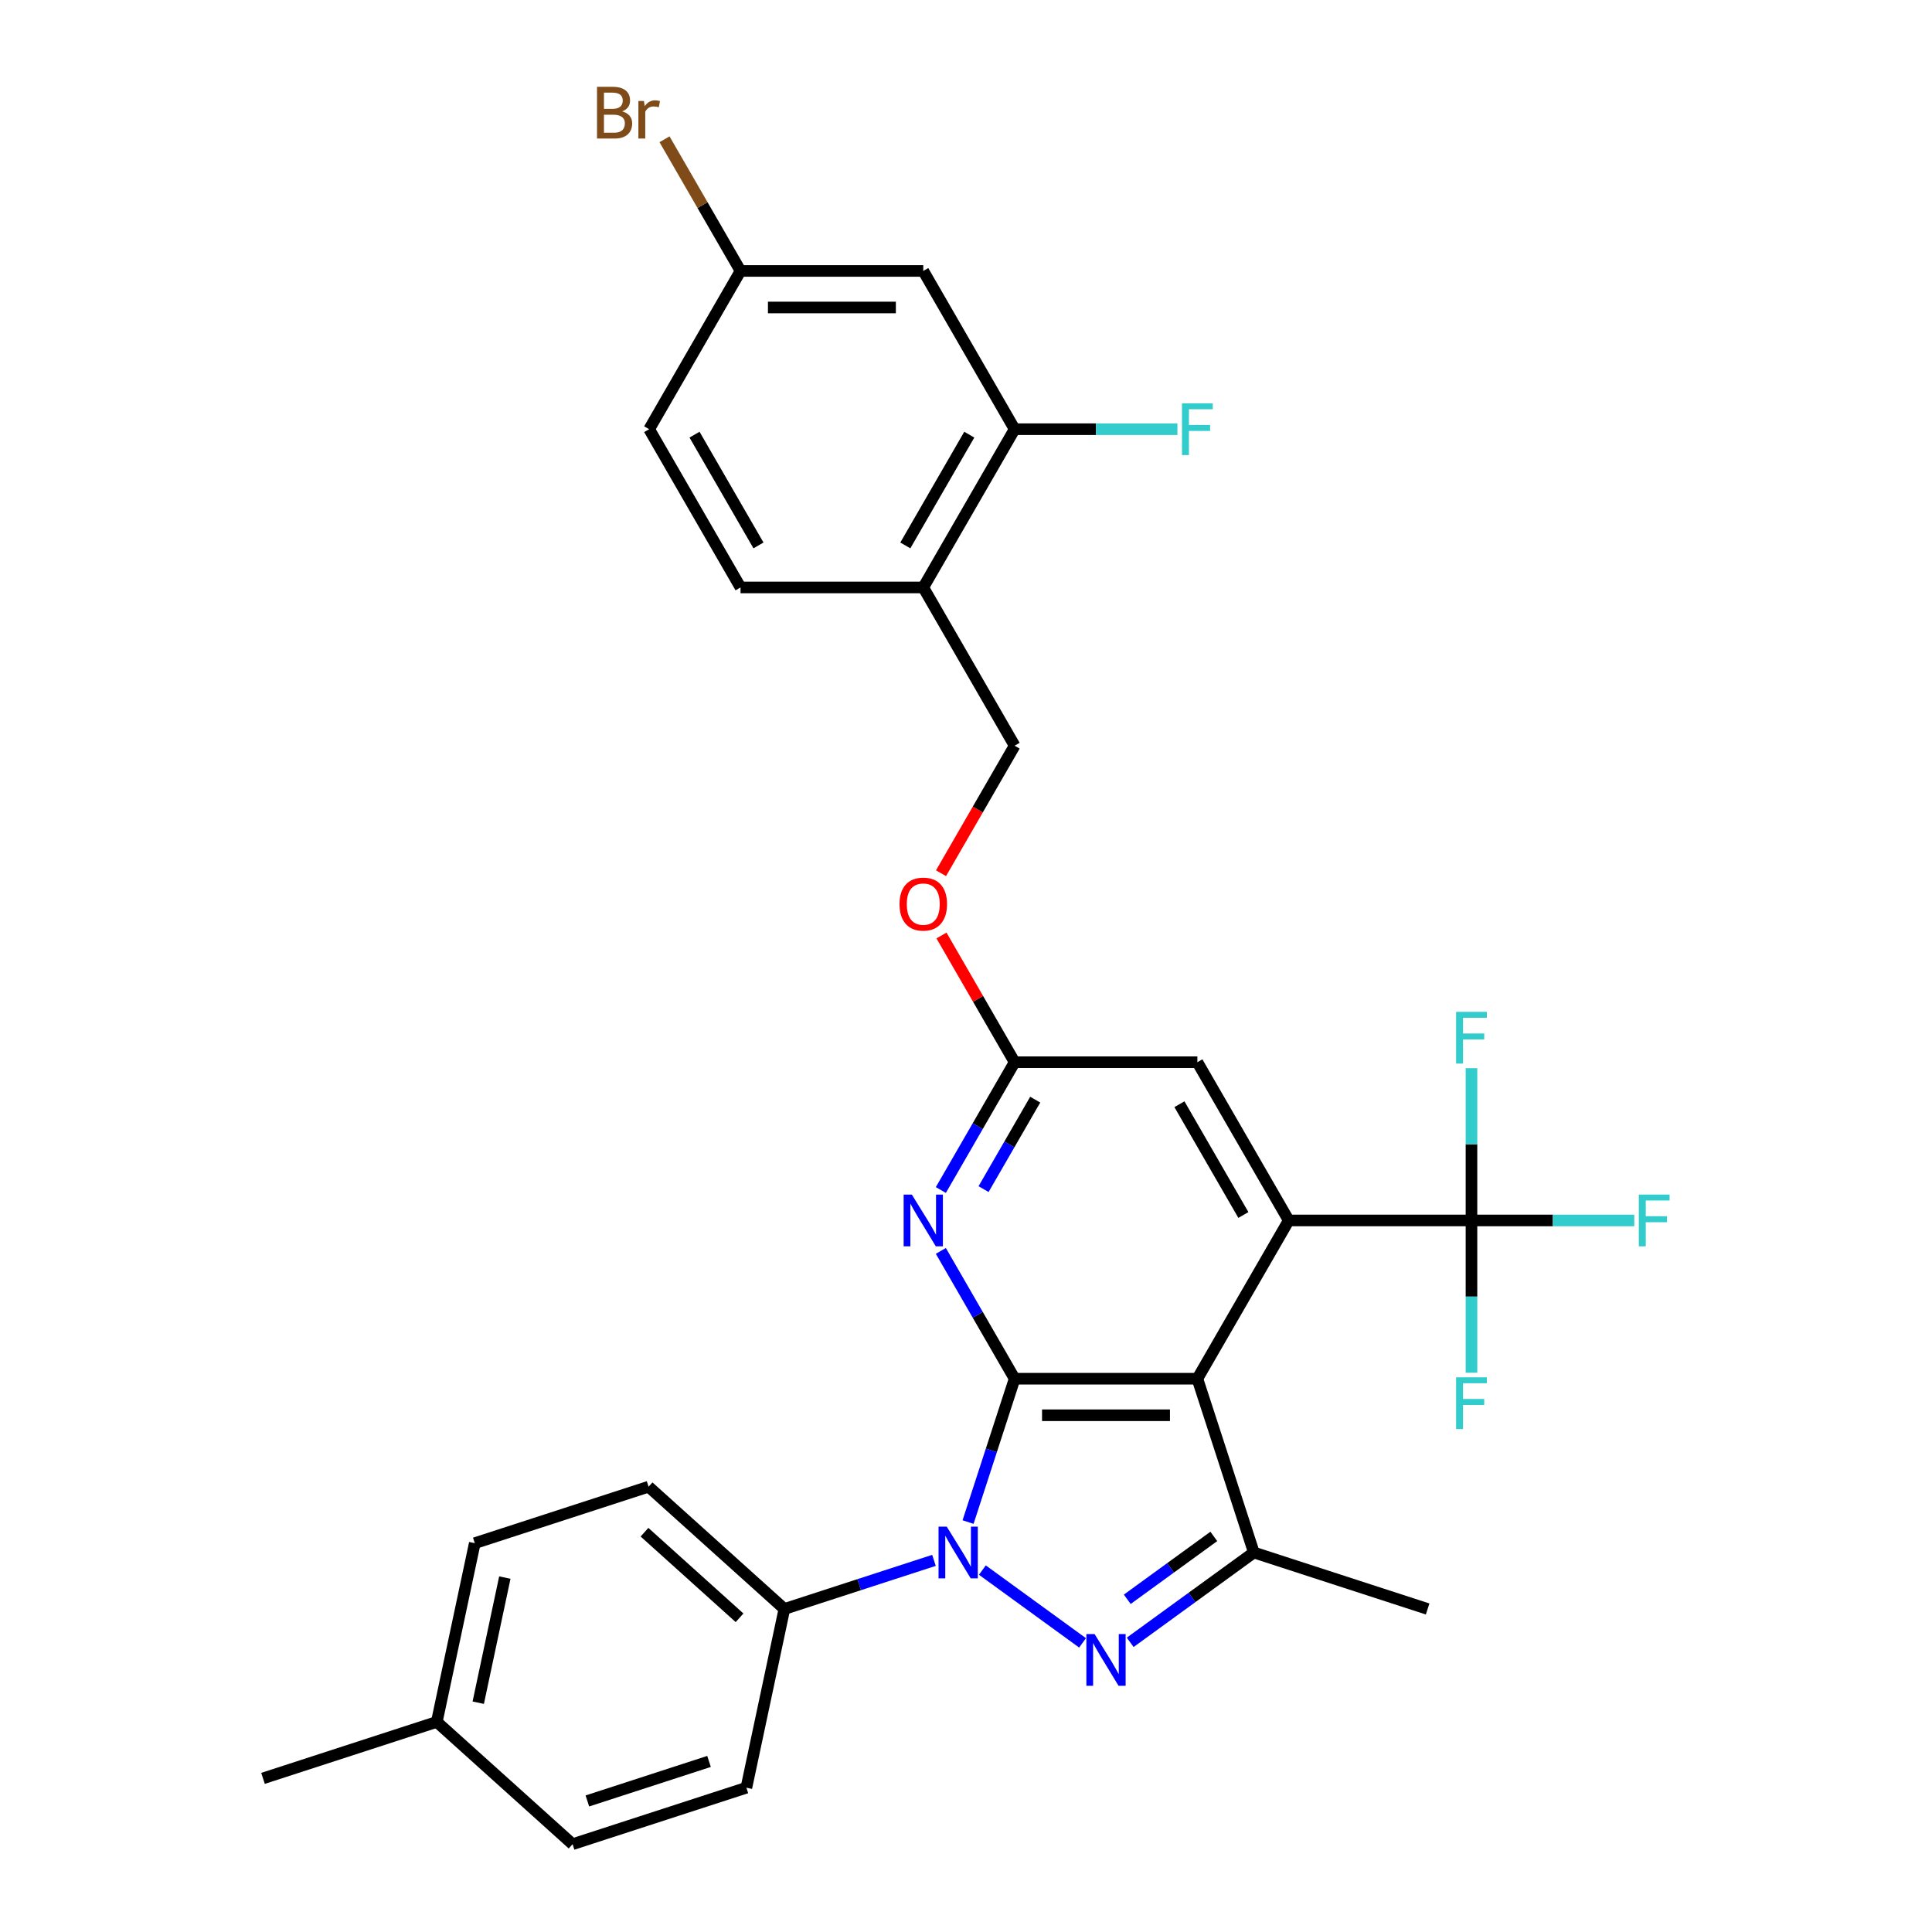 <?xml version='1.0' encoding='iso-8859-1'?>
<svg version='1.1' baseProfile='full'
              xmlns='http://www.w3.org/2000/svg'
                      xmlns:rdkit='http://www.rdkit.org/xml'
                      xmlns:xlink='http://www.w3.org/1999/xlink'
                  xml:space='preserve'
width='1000px' height='1000px' viewBox='0 0 1000 1000'>
<!-- END OF HEADER -->
<rect style='opacity:1.0;fill:#FFFFFF;stroke:none' width='1000' height='1000' x='0' y='0'> </rect>
<path class='bond-0' d='M 525.175,713.619 L 513.121,750.717' style='fill:none;fill-rule:evenodd;stroke:#000000;stroke-width:6px;stroke-linecap:butt;stroke-linejoin:miter;stroke-opacity:1' />
<path class='bond-0' d='M 513.121,750.717 L 501.067,787.815' style='fill:none;fill-rule:evenodd;stroke:#0000FF;stroke-width:6px;stroke-linecap:butt;stroke-linejoin:miter;stroke-opacity:1' />
<path class='bond-1' d='M 525.175,713.619 L 619.758,713.619' style='fill:none;fill-rule:evenodd;stroke:#000000;stroke-width:6px;stroke-linecap:butt;stroke-linejoin:miter;stroke-opacity:1' />
<path class='bond-1' d='M 539.362,732.535 L 605.571,732.535' style='fill:none;fill-rule:evenodd;stroke:#000000;stroke-width:6px;stroke-linecap:butt;stroke-linejoin:miter;stroke-opacity:1' />
<path class='bond-5' d='M 525.175,713.619 L 506.078,680.542' style='fill:none;fill-rule:evenodd;stroke:#000000;stroke-width:6px;stroke-linecap:butt;stroke-linejoin:miter;stroke-opacity:1' />
<path class='bond-5' d='M 506.078,680.542 L 486.981,647.465' style='fill:none;fill-rule:evenodd;stroke:#0000FF;stroke-width:6px;stroke-linecap:butt;stroke-linejoin:miter;stroke-opacity:1' />
<path class='bond-2' d='M 508.47,812.671 L 560.331,850.351' style='fill:none;fill-rule:evenodd;stroke:#0000FF;stroke-width:6px;stroke-linecap:butt;stroke-linejoin:miter;stroke-opacity:1' />
<path class='bond-8' d='M 483.424,807.642 L 444.708,820.221' style='fill:none;fill-rule:evenodd;stroke:#0000FF;stroke-width:6px;stroke-linecap:butt;stroke-linejoin:miter;stroke-opacity:1' />
<path class='bond-8' d='M 444.708,820.221 L 405.993,832.801' style='fill:none;fill-rule:evenodd;stroke:#000000;stroke-width:6px;stroke-linecap:butt;stroke-linejoin:miter;stroke-opacity:1' />
<path class='bond-3' d='M 619.758,713.619 L 667.05,631.707' style='fill:none;fill-rule:evenodd;stroke:#000000;stroke-width:6px;stroke-linecap:butt;stroke-linejoin:miter;stroke-opacity:1' />
<path class='bond-4' d='M 619.758,713.619 L 648.986,803.573' style='fill:none;fill-rule:evenodd;stroke:#000000;stroke-width:6px;stroke-linecap:butt;stroke-linejoin:miter;stroke-opacity:1' />
<path class='bond-30' d='M 584.989,850.069 L 616.988,826.821' style='fill:none;fill-rule:evenodd;stroke:#0000FF;stroke-width:6px;stroke-linecap:butt;stroke-linejoin:miter;stroke-opacity:1' />
<path class='bond-30' d='M 616.988,826.821 L 648.986,803.573' style='fill:none;fill-rule:evenodd;stroke:#000000;stroke-width:6px;stroke-linecap:butt;stroke-linejoin:miter;stroke-opacity:1' />
<path class='bond-30' d='M 583.47,827.791 L 605.869,811.517' style='fill:none;fill-rule:evenodd;stroke:#0000FF;stroke-width:6px;stroke-linecap:butt;stroke-linejoin:miter;stroke-opacity:1' />
<path class='bond-30' d='M 605.869,811.517 L 628.268,795.243' style='fill:none;fill-rule:evenodd;stroke:#000000;stroke-width:6px;stroke-linecap:butt;stroke-linejoin:miter;stroke-opacity:1' />
<path class='bond-6' d='M 667.05,631.707 L 761.634,631.707' style='fill:none;fill-rule:evenodd;stroke:#000000;stroke-width:6px;stroke-linecap:butt;stroke-linejoin:miter;stroke-opacity:1' />
<path class='bond-31' d='M 667.05,631.707 L 619.758,549.795' style='fill:none;fill-rule:evenodd;stroke:#000000;stroke-width:6px;stroke-linecap:butt;stroke-linejoin:miter;stroke-opacity:1' />
<path class='bond-31' d='M 643.574,628.879 L 610.47,571.54' style='fill:none;fill-rule:evenodd;stroke:#000000;stroke-width:6px;stroke-linecap:butt;stroke-linejoin:miter;stroke-opacity:1' />
<path class='bond-23' d='M 648.986,803.573 L 738.941,832.801' style='fill:none;fill-rule:evenodd;stroke:#000000;stroke-width:6px;stroke-linecap:butt;stroke-linejoin:miter;stroke-opacity:1' />
<path class='bond-7' d='M 486.981,615.949 L 506.078,582.872' style='fill:none;fill-rule:evenodd;stroke:#0000FF;stroke-width:6px;stroke-linecap:butt;stroke-linejoin:miter;stroke-opacity:1' />
<path class='bond-7' d='M 506.078,582.872 L 525.175,549.795' style='fill:none;fill-rule:evenodd;stroke:#000000;stroke-width:6px;stroke-linecap:butt;stroke-linejoin:miter;stroke-opacity:1' />
<path class='bond-7' d='M 509.092,615.485 L 522.46,592.331' style='fill:none;fill-rule:evenodd;stroke:#0000FF;stroke-width:6px;stroke-linecap:butt;stroke-linejoin:miter;stroke-opacity:1' />
<path class='bond-7' d='M 522.46,592.331 L 535.828,569.177' style='fill:none;fill-rule:evenodd;stroke:#000000;stroke-width:6px;stroke-linecap:butt;stroke-linejoin:miter;stroke-opacity:1' />
<path class='bond-15' d='M 761.634,631.707 L 803.761,631.707' style='fill:none;fill-rule:evenodd;stroke:#000000;stroke-width:6px;stroke-linecap:butt;stroke-linejoin:miter;stroke-opacity:1' />
<path class='bond-15' d='M 803.761,631.707 L 845.889,631.707' style='fill:none;fill-rule:evenodd;stroke:#33CCCC;stroke-width:6px;stroke-linecap:butt;stroke-linejoin:miter;stroke-opacity:1' />
<path class='bond-16' d='M 761.634,631.707 L 761.634,592.294' style='fill:none;fill-rule:evenodd;stroke:#000000;stroke-width:6px;stroke-linecap:butt;stroke-linejoin:miter;stroke-opacity:1' />
<path class='bond-16' d='M 761.634,592.294 L 761.634,552.881' style='fill:none;fill-rule:evenodd;stroke:#33CCCC;stroke-width:6px;stroke-linecap:butt;stroke-linejoin:miter;stroke-opacity:1' />
<path class='bond-17' d='M 761.634,631.707 L 761.634,671.12' style='fill:none;fill-rule:evenodd;stroke:#000000;stroke-width:6px;stroke-linecap:butt;stroke-linejoin:miter;stroke-opacity:1' />
<path class='bond-17' d='M 761.634,671.12 L 761.634,710.533' style='fill:none;fill-rule:evenodd;stroke:#33CCCC;stroke-width:6px;stroke-linecap:butt;stroke-linejoin:miter;stroke-opacity:1' />
<path class='bond-10' d='M 525.175,549.795 L 619.758,549.795' style='fill:none;fill-rule:evenodd;stroke:#000000;stroke-width:6px;stroke-linecap:butt;stroke-linejoin:miter;stroke-opacity:1' />
<path class='bond-13' d='M 525.175,549.795 L 506.242,517.002' style='fill:none;fill-rule:evenodd;stroke:#000000;stroke-width:6px;stroke-linecap:butt;stroke-linejoin:miter;stroke-opacity:1' />
<path class='bond-13' d='M 506.242,517.002 L 487.308,484.209' style='fill:none;fill-rule:evenodd;stroke:#FF0000;stroke-width:6px;stroke-linecap:butt;stroke-linejoin:miter;stroke-opacity:1' />
<path class='bond-19' d='M 405.993,832.801 L 335.703,769.512' style='fill:none;fill-rule:evenodd;stroke:#000000;stroke-width:6px;stroke-linecap:butt;stroke-linejoin:miter;stroke-opacity:1' />
<path class='bond-19' d='M 382.791,837.365 L 333.589,793.063' style='fill:none;fill-rule:evenodd;stroke:#000000;stroke-width:6px;stroke-linecap:butt;stroke-linejoin:miter;stroke-opacity:1' />
<path class='bond-20' d='M 405.993,832.801 L 386.328,925.318' style='fill:none;fill-rule:evenodd;stroke:#000000;stroke-width:6px;stroke-linecap:butt;stroke-linejoin:miter;stroke-opacity:1' />
<path class='bond-9' d='M 525.175,222.148 L 477.883,304.06' style='fill:none;fill-rule:evenodd;stroke:#000000;stroke-width:6px;stroke-linecap:butt;stroke-linejoin:miter;stroke-opacity:1' />
<path class='bond-9' d='M 501.699,224.977 L 468.594,282.315' style='fill:none;fill-rule:evenodd;stroke:#000000;stroke-width:6px;stroke-linecap:butt;stroke-linejoin:miter;stroke-opacity:1' />
<path class='bond-12' d='M 525.175,222.148 L 477.883,140.236' style='fill:none;fill-rule:evenodd;stroke:#000000;stroke-width:6px;stroke-linecap:butt;stroke-linejoin:miter;stroke-opacity:1' />
<path class='bond-22' d='M 525.175,222.148 L 567.302,222.148' style='fill:none;fill-rule:evenodd;stroke:#000000;stroke-width:6px;stroke-linecap:butt;stroke-linejoin:miter;stroke-opacity:1' />
<path class='bond-22' d='M 567.302,222.148 L 609.43,222.148' style='fill:none;fill-rule:evenodd;stroke:#33CCCC;stroke-width:6px;stroke-linecap:butt;stroke-linejoin:miter;stroke-opacity:1' />
<path class='bond-11' d='M 477.883,304.06 L 525.175,385.972' style='fill:none;fill-rule:evenodd;stroke:#000000;stroke-width:6px;stroke-linecap:butt;stroke-linejoin:miter;stroke-opacity:1' />
<path class='bond-18' d='M 477.883,304.06 L 383.3,304.06' style='fill:none;fill-rule:evenodd;stroke:#000000;stroke-width:6px;stroke-linecap:butt;stroke-linejoin:miter;stroke-opacity:1' />
<path class='bond-33' d='M 477.883,140.236 L 383.3,140.236' style='fill:none;fill-rule:evenodd;stroke:#000000;stroke-width:6px;stroke-linecap:butt;stroke-linejoin:miter;stroke-opacity:1' />
<path class='bond-33' d='M 463.696,159.153 L 397.487,159.153' style='fill:none;fill-rule:evenodd;stroke:#000000;stroke-width:6px;stroke-linecap:butt;stroke-linejoin:miter;stroke-opacity:1' />
<path class='bond-14' d='M 487.068,451.974 L 506.121,418.973' style='fill:none;fill-rule:evenodd;stroke:#FF0000;stroke-width:6px;stroke-linecap:butt;stroke-linejoin:miter;stroke-opacity:1' />
<path class='bond-14' d='M 506.121,418.973 L 525.175,385.972' style='fill:none;fill-rule:evenodd;stroke:#000000;stroke-width:6px;stroke-linecap:butt;stroke-linejoin:miter;stroke-opacity:1' />
<path class='bond-24' d='M 383.3,304.06 L 336.008,222.148' style='fill:none;fill-rule:evenodd;stroke:#000000;stroke-width:6px;stroke-linecap:butt;stroke-linejoin:miter;stroke-opacity:1' />
<path class='bond-24' d='M 392.588,282.315 L 359.484,224.977' style='fill:none;fill-rule:evenodd;stroke:#000000;stroke-width:6px;stroke-linecap:butt;stroke-linejoin:miter;stroke-opacity:1' />
<path class='bond-25' d='M 335.703,769.512 L 245.749,798.74' style='fill:none;fill-rule:evenodd;stroke:#000000;stroke-width:6px;stroke-linecap:butt;stroke-linejoin:miter;stroke-opacity:1' />
<path class='bond-26' d='M 386.328,925.318 L 296.373,954.545' style='fill:none;fill-rule:evenodd;stroke:#000000;stroke-width:6px;stroke-linecap:butt;stroke-linejoin:miter;stroke-opacity:1' />
<path class='bond-26' d='M 366.989,911.711 L 304.021,932.17' style='fill:none;fill-rule:evenodd;stroke:#000000;stroke-width:6px;stroke-linecap:butt;stroke-linejoin:miter;stroke-opacity:1' />
<path class='bond-21' d='M 383.3,140.236 L 336.008,222.148' style='fill:none;fill-rule:evenodd;stroke:#000000;stroke-width:6px;stroke-linecap:butt;stroke-linejoin:miter;stroke-opacity:1' />
<path class='bond-27' d='M 383.3,140.236 L 363.626,106.161' style='fill:none;fill-rule:evenodd;stroke:#000000;stroke-width:6px;stroke-linecap:butt;stroke-linejoin:miter;stroke-opacity:1' />
<path class='bond-27' d='M 363.626,106.161 L 343.953,72.086' style='fill:none;fill-rule:evenodd;stroke:#7F4C19;stroke-width:6px;stroke-linecap:butt;stroke-linejoin:miter;stroke-opacity:1' />
<path class='bond-32' d='M 245.749,798.74 L 226.084,891.257' style='fill:none;fill-rule:evenodd;stroke:#000000;stroke-width:6px;stroke-linecap:butt;stroke-linejoin:miter;stroke-opacity:1' />
<path class='bond-32' d='M 261.303,816.551 L 247.537,881.312' style='fill:none;fill-rule:evenodd;stroke:#000000;stroke-width:6px;stroke-linecap:butt;stroke-linejoin:miter;stroke-opacity:1' />
<path class='bond-28' d='M 296.373,954.545 L 226.084,891.257' style='fill:none;fill-rule:evenodd;stroke:#000000;stroke-width:6px;stroke-linecap:butt;stroke-linejoin:miter;stroke-opacity:1' />
<path class='bond-29' d='M 226.084,891.257 L 136.13,920.485' style='fill:none;fill-rule:evenodd;stroke:#000000;stroke-width:6px;stroke-linecap:butt;stroke-linejoin:miter;stroke-opacity:1' />
<path  class='atom-1' d='M 490.026 790.18
L 498.803 804.367
Q 499.674 805.767, 501.073 808.302
Q 502.473 810.837, 502.549 810.988
L 502.549 790.18
L 506.105 790.18
L 506.105 816.966
L 502.435 816.966
L 493.015 801.454
Q 491.918 799.638, 490.745 797.557
Q 489.61 795.477, 489.269 794.833
L 489.269 816.966
L 485.789 816.966
L 485.789 790.18
L 490.026 790.18
' fill='#0000FF'/>
<path  class='atom-3' d='M 566.546 845.775
L 575.323 859.962
Q 576.193 861.362, 577.593 863.897
Q 578.993 866.432, 579.069 866.583
L 579.069 845.775
L 582.625 845.775
L 582.625 872.561
L 578.955 872.561
L 569.535 857.049
Q 568.437 855.233, 567.265 853.152
Q 566.13 851.071, 565.789 850.428
L 565.789 872.561
L 562.308 872.561
L 562.308 845.775
L 566.546 845.775
' fill='#0000FF'/>
<path  class='atom-6' d='M 471.962 618.314
L 480.739 632.501
Q 481.61 633.901, 483.009 636.436
Q 484.409 638.971, 484.485 639.122
L 484.485 618.314
L 488.041 618.314
L 488.041 645.1
L 484.371 645.1
L 474.951 629.588
Q 473.854 627.772, 472.681 625.691
Q 471.546 623.611, 471.205 622.967
L 471.205 645.1
L 467.725 645.1
L 467.725 618.314
L 471.962 618.314
' fill='#0000FF'/>
<path  class='atom-14' d='M 465.587 467.959
Q 465.587 461.527, 468.765 457.933
Q 471.943 454.339, 477.883 454.339
Q 483.823 454.339, 487.001 457.933
Q 490.179 461.527, 490.179 467.959
Q 490.179 474.466, 486.963 478.174
Q 483.747 481.844, 477.883 481.844
Q 471.981 481.844, 468.765 478.174
Q 465.587 474.504, 465.587 467.959
M 477.883 478.817
Q 481.969 478.817, 484.163 476.093
Q 486.396 473.331, 486.396 467.959
Q 486.396 462.7, 484.163 460.052
Q 481.969 457.366, 477.883 457.366
Q 473.797 457.366, 471.565 460.014
Q 469.371 462.662, 469.371 467.959
Q 469.371 473.369, 471.565 476.093
Q 473.797 478.817, 477.883 478.817
' fill='#FF0000'/>
<path  class='atom-16' d='M 848.253 618.314
L 864.181 618.314
L 864.181 621.378
L 851.847 621.378
L 851.847 629.513
L 862.819 629.513
L 862.819 632.615
L 851.847 632.615
L 851.847 645.1
L 848.253 645.1
L 848.253 618.314
' fill='#33CCCC'/>
<path  class='atom-17' d='M 753.67 523.73
L 769.598 523.73
L 769.598 526.795
L 757.264 526.795
L 757.264 534.929
L 768.236 534.929
L 768.236 538.031
L 757.264 538.031
L 757.264 550.516
L 753.67 550.516
L 753.67 523.73
' fill='#33CCCC'/>
<path  class='atom-18' d='M 753.67 712.897
L 769.598 712.897
L 769.598 715.962
L 757.264 715.962
L 757.264 724.096
L 768.236 724.096
L 768.236 727.198
L 757.264 727.198
L 757.264 739.683
L 753.67 739.683
L 753.67 712.897
' fill='#33CCCC'/>
<path  class='atom-23' d='M 611.794 208.755
L 627.722 208.755
L 627.722 211.82
L 615.389 211.82
L 615.389 219.954
L 626.36 219.954
L 626.36 223.056
L 615.389 223.056
L 615.389 235.541
L 611.794 235.541
L 611.794 208.755
' fill='#33CCCC'/>
<path  class='atom-28' d='M 322.028 57.644
Q 324.601 58.363, 325.887 59.952
Q 327.211 61.503, 327.211 63.811
Q 327.211 67.518, 324.828 69.637
Q 322.482 71.718, 318.018 71.718
L 309.014 71.718
L 309.014 44.932
L 316.921 44.932
Q 321.499 44.932, 323.806 46.785
Q 326.114 48.639, 326.114 52.044
Q 326.114 56.093, 322.028 57.644
M 312.608 47.958
L 312.608 56.357
L 316.921 56.357
Q 319.569 56.357, 320.931 55.298
Q 322.331 54.201, 322.331 52.044
Q 322.331 47.958, 316.921 47.958
L 312.608 47.958
M 318.018 68.691
Q 320.628 68.691, 322.028 67.443
Q 323.428 66.194, 323.428 63.811
Q 323.428 61.616, 321.877 60.519
Q 320.364 59.384, 317.45 59.384
L 312.608 59.384
L 312.608 68.691
L 318.018 68.691
' fill='#7F4C19'/>
<path  class='atom-28' d='M 333.303 52.271
L 333.719 54.958
Q 335.762 51.931, 339.091 51.931
Q 340.151 51.931, 341.588 52.309
L 341.021 55.487
Q 339.394 55.109, 338.486 55.109
Q 336.897 55.109, 335.838 55.752
Q 334.816 56.357, 333.984 57.833
L 333.984 71.718
L 330.427 71.718
L 330.427 52.271
L 333.303 52.271
' fill='#7F4C19'/>
</svg>
